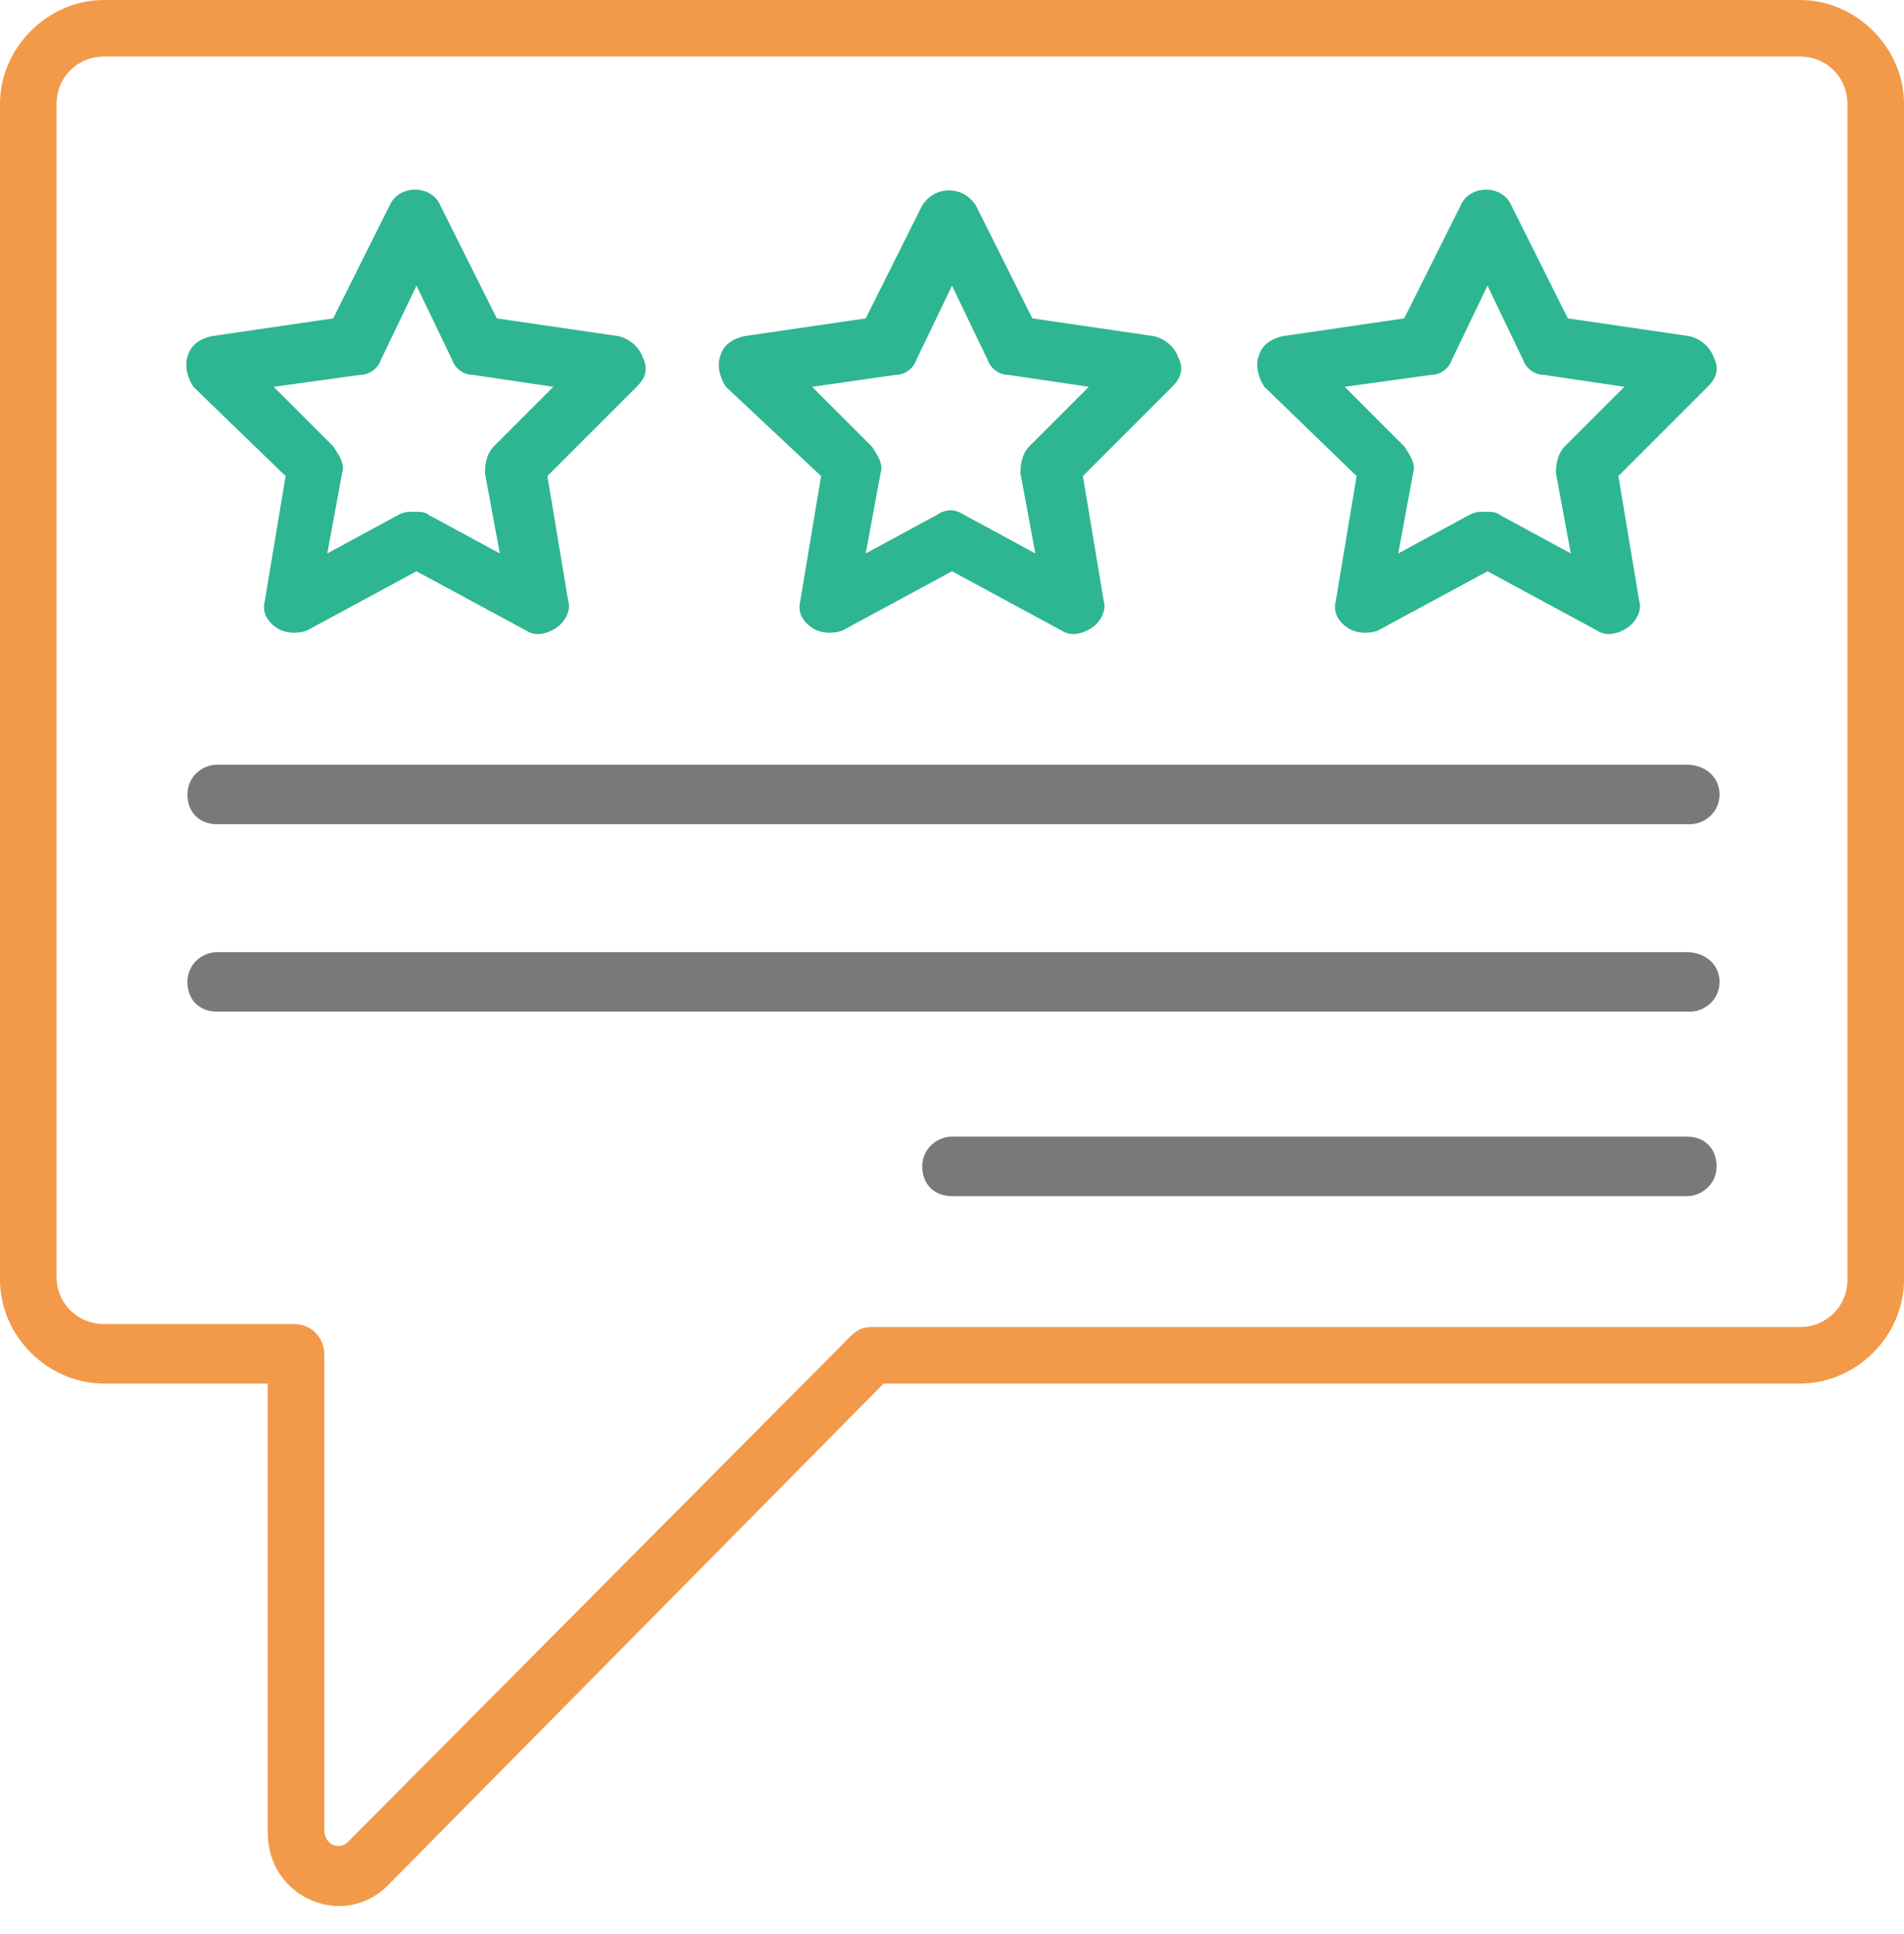 <?xml version="1.0" encoding="UTF-8"?>
<svg width="64px" height="65px" viewBox="0 0 64 65" version="1.1" xmlns="http://www.w3.org/2000/svg" xmlns:xlink="http://www.w3.org/1999/xlink">
    <title>3900198_feedback_rating_review_satisfaction_stars_icon</title>
    <g id="Page-1" stroke="none" stroke-width="1" fill="none" fill-rule="evenodd">
        <g id="Artboard" transform="translate(-68, -1264)" fill-rule="nonzero">
            <g id="3900198_feedback_rating_review_satisfaction_stars_icon" transform="translate(68, 1264)">
                <path d="M60.5,0 L3.5,0 C1.6,0 0,1.6 0,3.5 L0,43 C0,44.9 1.6,46.5 3.5,46.5 L9,46.5 L9,61.6 C9,63.8 11.6,64.9 13.1,63.3 L29.7,46.5 L60.5,46.5 C62.4,46.5 64,44.9 64,43 L64,3.5 C64,1.6 62.4,0 60.5,0 Z M62.1,43 C62.1,43.9 61.4,44.6 60.5,44.6 L29.3,44.6 C29,44.6 28.8,44.7 28.6,44.9 L11.7,61.9 C11.4,62.2 10.9,62 10.9,61.5 L10.9,45.5 C10.9,45 10.5,44.5 9.9,44.5 L3.5,44.5 C2.6,44.5 1.9,43.8 1.9,42.9 L1.9,3.5 C1.9,2.6 2.6,1.9 3.5,1.9 L60.5,1.9 C61.4,1.9 62.1,2.6 62.1,3.5 L62.1,43 Z" id="Shape" fill="#F2994A"></path>
                <path d="M9.6,16 L8.9,20.2 C8.8,20.6 9,20.9 9.3,21.1 C9.6,21.3 10,21.3 10.3,21.2 L14,19.2 L17.7,21.2 C18,21.4 18.4,21.3 18.7,21.1 C19,20.9 19.2,20.5 19.1,20.2 L18.4,16 L21.4,13 C21.7,12.7 21.8,12.4 21.6,12 C21.5,11.7 21.2,11.4 20.8,11.3 L16.7,10.7 L14.8,6.9 C14.5,6.2 13.4,6.2 13.1,6.9 L11.2,10.7 L7.1,11.3 C6.7,11.4 6.4,11.6 6.3,12 C6.2,12.3 6.3,12.7 6.5,13 L9.6,16 Z M12.1,12.6 C12.4,12.6 12.7,12.4 12.8,12.1 L14,9.6 L15.2,12.1 C15.3,12.4 15.6,12.6 15.9,12.6 L18.6,13 L16.6,15 C16.4,15.2 16.3,15.5 16.3,15.9 L16.8,18.6 L14.4,17.3 C14.3,17.2 14.1,17.2 13.9,17.2 C13.7,17.2 13.6,17.2 13.4,17.3 L11,18.6 L11.5,15.9 C11.6,15.6 11.4,15.3 11.2,15 L9.2,13 L12.1,12.6 Z" id="Shape" fill="#2DB691"></path>
                <path d="M27.6,16 L26.9,20.2 C26.8,20.6 27,20.9 27.3,21.1 C27.6,21.3 28,21.3 28.3,21.2 L32,19.2 L35.7,21.2 C36,21.4 36.4,21.3 36.7,21.1 C37,20.9 37.2,20.5 37.1,20.2 L36.4,16 L39.4,13 C39.7,12.7 39.8,12.4 39.6,12 C39.5,11.7 39.2,11.4 38.8,11.3 L34.7,10.7 L32.8,6.9 C32.6,6.6 32.3,6.4 31.9,6.4 C31.5,6.4 31.2,6.6 31,6.9 L29.1,10.7 L25,11.3 C24.6,11.4 24.3,11.6 24.2,12 C24.1,12.3 24.2,12.7 24.4,13 L27.6,16 Z M30.1,12.6 C30.4,12.6 30.7,12.4 30.8,12.1 L32,9.6 L33.2,12.1 C33.3,12.4 33.6,12.6 33.9,12.6 L36.6,13 L34.6,15 C34.4,15.2 34.3,15.5 34.3,15.9 L34.8,18.6 L32.4,17.3 C32.1,17.1 31.8,17.1 31.5,17.3 L29.1,18.6 L29.6,15.9 C29.7,15.6 29.5,15.3 29.3,15 L27.3,13 L30.1,12.6 Z" id="Shape" fill="#2DB691"></path>
                <path d="M45.6,16 L44.9,20.2 C44.8,20.6 45,20.9 45.3,21.1 C45.6,21.3 46,21.3 46.3,21.2 L50,19.2 L53.7,21.2 C54,21.4 54.4,21.3 54.7,21.1 C55,20.9 55.2,20.5 55.1,20.2 L54.4,16 L57.4,13 C57.7,12.7 57.8,12.4 57.6,12 C57.5,11.7 57.2,11.4 56.8,11.3 L52.7,10.7 L50.8,6.9 C50.5,6.2 49.4,6.2 49.1,6.9 L47.2,10.7 L43.1,11.3 C42.7,11.4 42.4,11.6 42.3,12 C42.2,12.3 42.3,12.7 42.5,13 L45.6,16 Z M48.1,12.6 C48.4,12.6 48.7,12.4 48.8,12.1 L50,9.6 L51.2,12.1 C51.3,12.4 51.6,12.6 51.9,12.6 L54.6,13 L52.6,15 C52.4,15.2 52.3,15.5 52.3,15.9 L52.8,18.6 L50.4,17.3 C50.3,17.2 50.1,17.2 49.9,17.2 C49.7,17.2 49.6,17.2 49.4,17.3 L47,18.6 L47.5,15.9 C47.6,15.6 47.4,15.3 47.2,15 L45.2,13 L48.1,12.6 Z" id="Shape" fill="#2DB691"></path>
                <path d="M56.7,38.2 L32,38.2 C31.5,38.2 31,38.6 31,39.2 C31,39.8 31.4,40.2 32,40.2 L56.7,40.2 C57.2,40.2 57.7,39.8 57.7,39.2 C57.7,38.6 57.3,38.2 56.7,38.2 Z" id="Path" fill="#797979"></path>
                <path d="M56.7,32 L7.3,32 C6.8,32 6.3,32.4 6.3,33 C6.3,33.6 6.7,34 7.3,34 L56.8,34 C57.3,34 57.8,33.6 57.8,33 C57.8,32.4 57.3,32 56.7,32 Z" id="Path" fill="#797979"></path>
                <path d="M56.7,25.7 L7.3,25.7 C6.8,25.7 6.3,26.1 6.3,26.7 C6.3,27.3 6.7,27.7 7.3,27.7 L56.8,27.7 C57.3,27.7 57.8,27.3 57.8,26.7 C57.8,26.1 57.3,25.7 56.7,25.7 Z" id="Path" fill="#797979"></path>
            </g>
        </g>
    </g>
</svg>